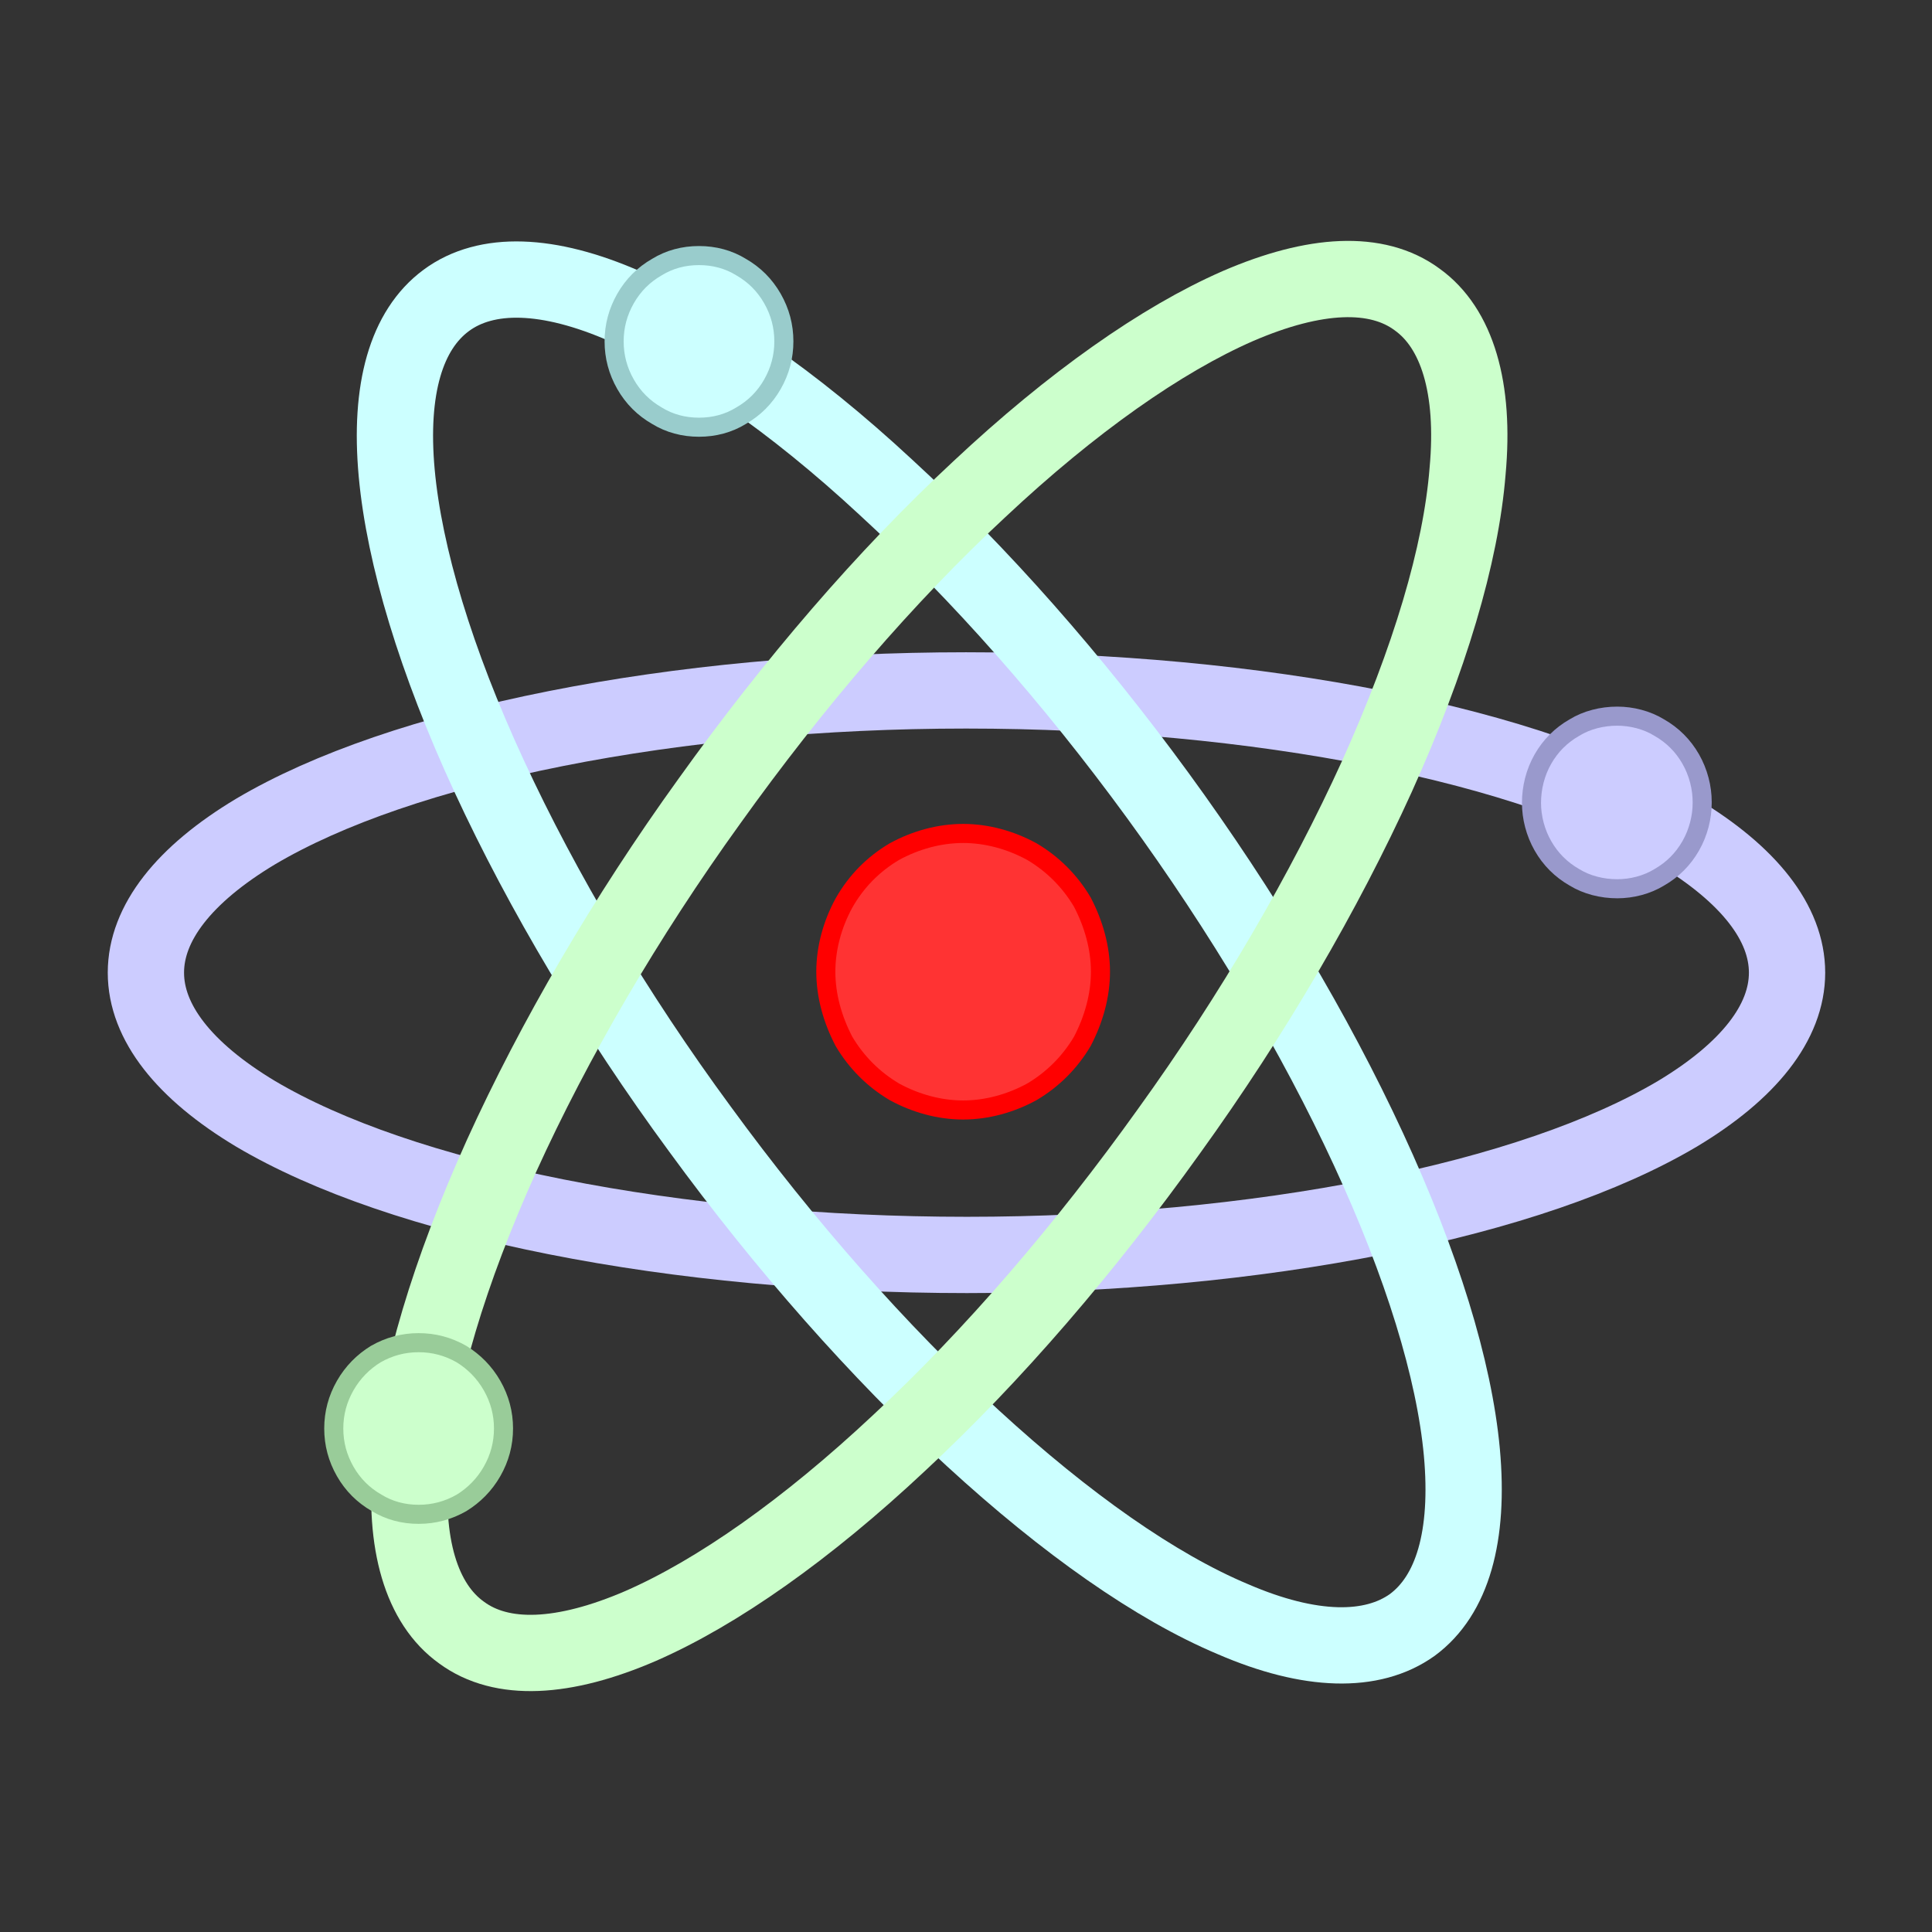 <svg xmlns="http://www.w3.org/2000/svg" xml:space="preserve" width="76.573" height="76.573" fill-rule="evenodd" stroke-linejoin="round" stroke-width="28.222" preserveAspectRatio="xMidYMid" version="1.2" viewBox="0 0 2026 2026"><rect x="0" y="0" width="2026" height="2026" fill="#333333" stroke="none"/><defs class="ClipPathGroup"><clipPath id="a" clipPathUnits="userSpaceOnUse"><path d="M0 0h2026v2026H0z"/></clipPath></defs><g class="SlideGroup"><g class="Slide" clip-path="url(#a)"><g class="Page"><g class="Group"><g fill="none" class="com.sun.star.drawing.CustomShape"><path d="M113 684h1802v673H113z" class="BoundingBox"/><path stroke="#CCF" stroke-width="80" d="M1874 1020c0 52-40 103-115 148-76 45-184 82-315 108s-279 40-430 40c-152 0-300-14-431-40s-239-63-315-108c-75-45-115-96-115-148s40-103 115-148c76-45 184-82 315-108s279-40 430-40c152 0 300 14 431 40s239 63 315 108c75 45 115 96 115 148Z"/></g><g fill="none" class="com.sun.star.drawing.CustomShape"><path d="M373 253h1203v1514H373z" class="BoundingBox"/><path stroke="#CFF" stroke-width="80" d="M1481 1704c-42 30-107 29-188-6-81-34-175-100-273-190s-197-202-286-324c-89-121-165-249-221-370s-89-231-97-318c-8-88 10-150 52-181s107-29 187 6c81 34 176 99 274 190 98 90 196 201 285 323s165 250 221 371 90 231 98 318c8 88-10 150-52 181Z"/></g><g fill="none" class="com.sun.star.drawing.CustomShape"><path d="M389 252h1193v1523H389z" class="BoundingBox"/><path stroke="#CFC" stroke-width="80" d="M484 1712c-42-30-61-93-53-180 7-88 40-198 95-320 55-121 130-250 218-372 88-123 185-236 283-327 97-91 191-157 271-192 81-35 146-38 188-7 42 30 61 93 53 180-7 88-40 198-95 320-55 121-130 250-218 372-88 123-185 236-283 327-97 91-191 157-271 192-81 35-146 38-188 7Z"/></g><g class="com.sun.star.drawing.CustomShape"><path fill="none" d="M856 864h309v311H856z" class="BoundingBox"/><path fill="#F33" d="M1154 1019c0 25-7 50-19 73-13 22-31 40-53 53-22 12-47 19-72 19s-50-7-72-19c-22-13-40-31-53-53-12-23-19-48-19-73s7-50 19-72c13-23 31-41 53-54 22-12 47-19 72-19s50 7 72 19c22 13 40 31 53 53 12 23 19 48 19 73"/><path fill="none" stroke="red" stroke-width="20" d="M1154 1019c0 25-7 50-19 73-13 22-31 40-53 53-22 12-47 19-72 19s-50-7-72-19c-22-13-40-31-53-53-12-23-19-48-19-73s7-50 19-72c13-23 31-41 53-54 22-12 47-19 72-19s50 7 72 19c22 13 40 31 53 53 12 23 19 48 19 73Z"/></g><g class="com.sun.star.drawing.CustomShape"><path fill="none" d="M634 258h199v201H634z" class="BoundingBox"/><path fill="#CFF" d="M822 358q0 24-12 45t-33 33c-13 8-28 12-44 12s-31-4-44-12q-21-12-33-33t-12-45 12-45 33-33c13-8 28-12 44-12s31 4 44 12q21 12 33 33t12 45"/><path fill="none" stroke="#9CC" stroke-width="20" d="M822 358q0 24-12 45t-33 33c-13 8-28 12-44 12s-31-4-44-12q-21-12-33-33t-12-45 12-45 33-33c13-8 28-12 44-12s31 4 44 12q21 12 33 33t12 45Z"/></g><g class="com.sun.star.drawing.CustomShape"><path fill="none" d="M1596 741h200v202h-200z" class="BoundingBox"/><path fill="#CCF" d="M1785 842c0 15-4 31-12 45q-12 21-33 33c-13 8-29 12-44 12-16 0-32-4-45-12q-21-12-33-33c-8-14-12-30-12-45 0-16 4-32 12-46q12-21 33-33c13-8 29-12 45-12 15 0 31 4 44 12q21 12 33 33c8 14 12 30 12 45z"/><path fill="none" stroke="#99C" stroke-width="20" d="M1785 842c0 15-4 31-12 45q-12 21-33 33c-13 8-29 12-44 12-16 0-32-4-45-12q-21-12-33-33c-8-14-12-30-12-45 0-16 4-32 12-46q12-21 33-33c13-8 29-12 45-12 15 0 31 4 44 12q21 12 33 33c8 14 12 30 12 45z"/></g><g class="com.sun.star.drawing.CustomShape"><path fill="none" d="M340 1398h199v201H340z" class="BoundingBox"/><path fill="#CFC" d="M528 1498q0 24-12 45c-8 14-19 25-32 33q-21 12-45 12c-16 0-31-4-44-12q-21-12-33-33t-12-45 12-45c8-14 19-25 32-33q21-12 45-12t45 12c13 8 24 19 32 33q12 21 12 45"/><path fill="none" stroke="#9C9" stroke-width="20" d="M528 1498q0 24-12 45c-8 14-19 25-32 33q-21 12-45 12c-16 0-31-4-44-12q-21-12-33-33t-12-45 12-45c8-14 19-25 32-33q21-12 45-12t45 12c13 8 24 19 32 33q12 21 12 45Z"/></g></g></g></g></g></svg>
